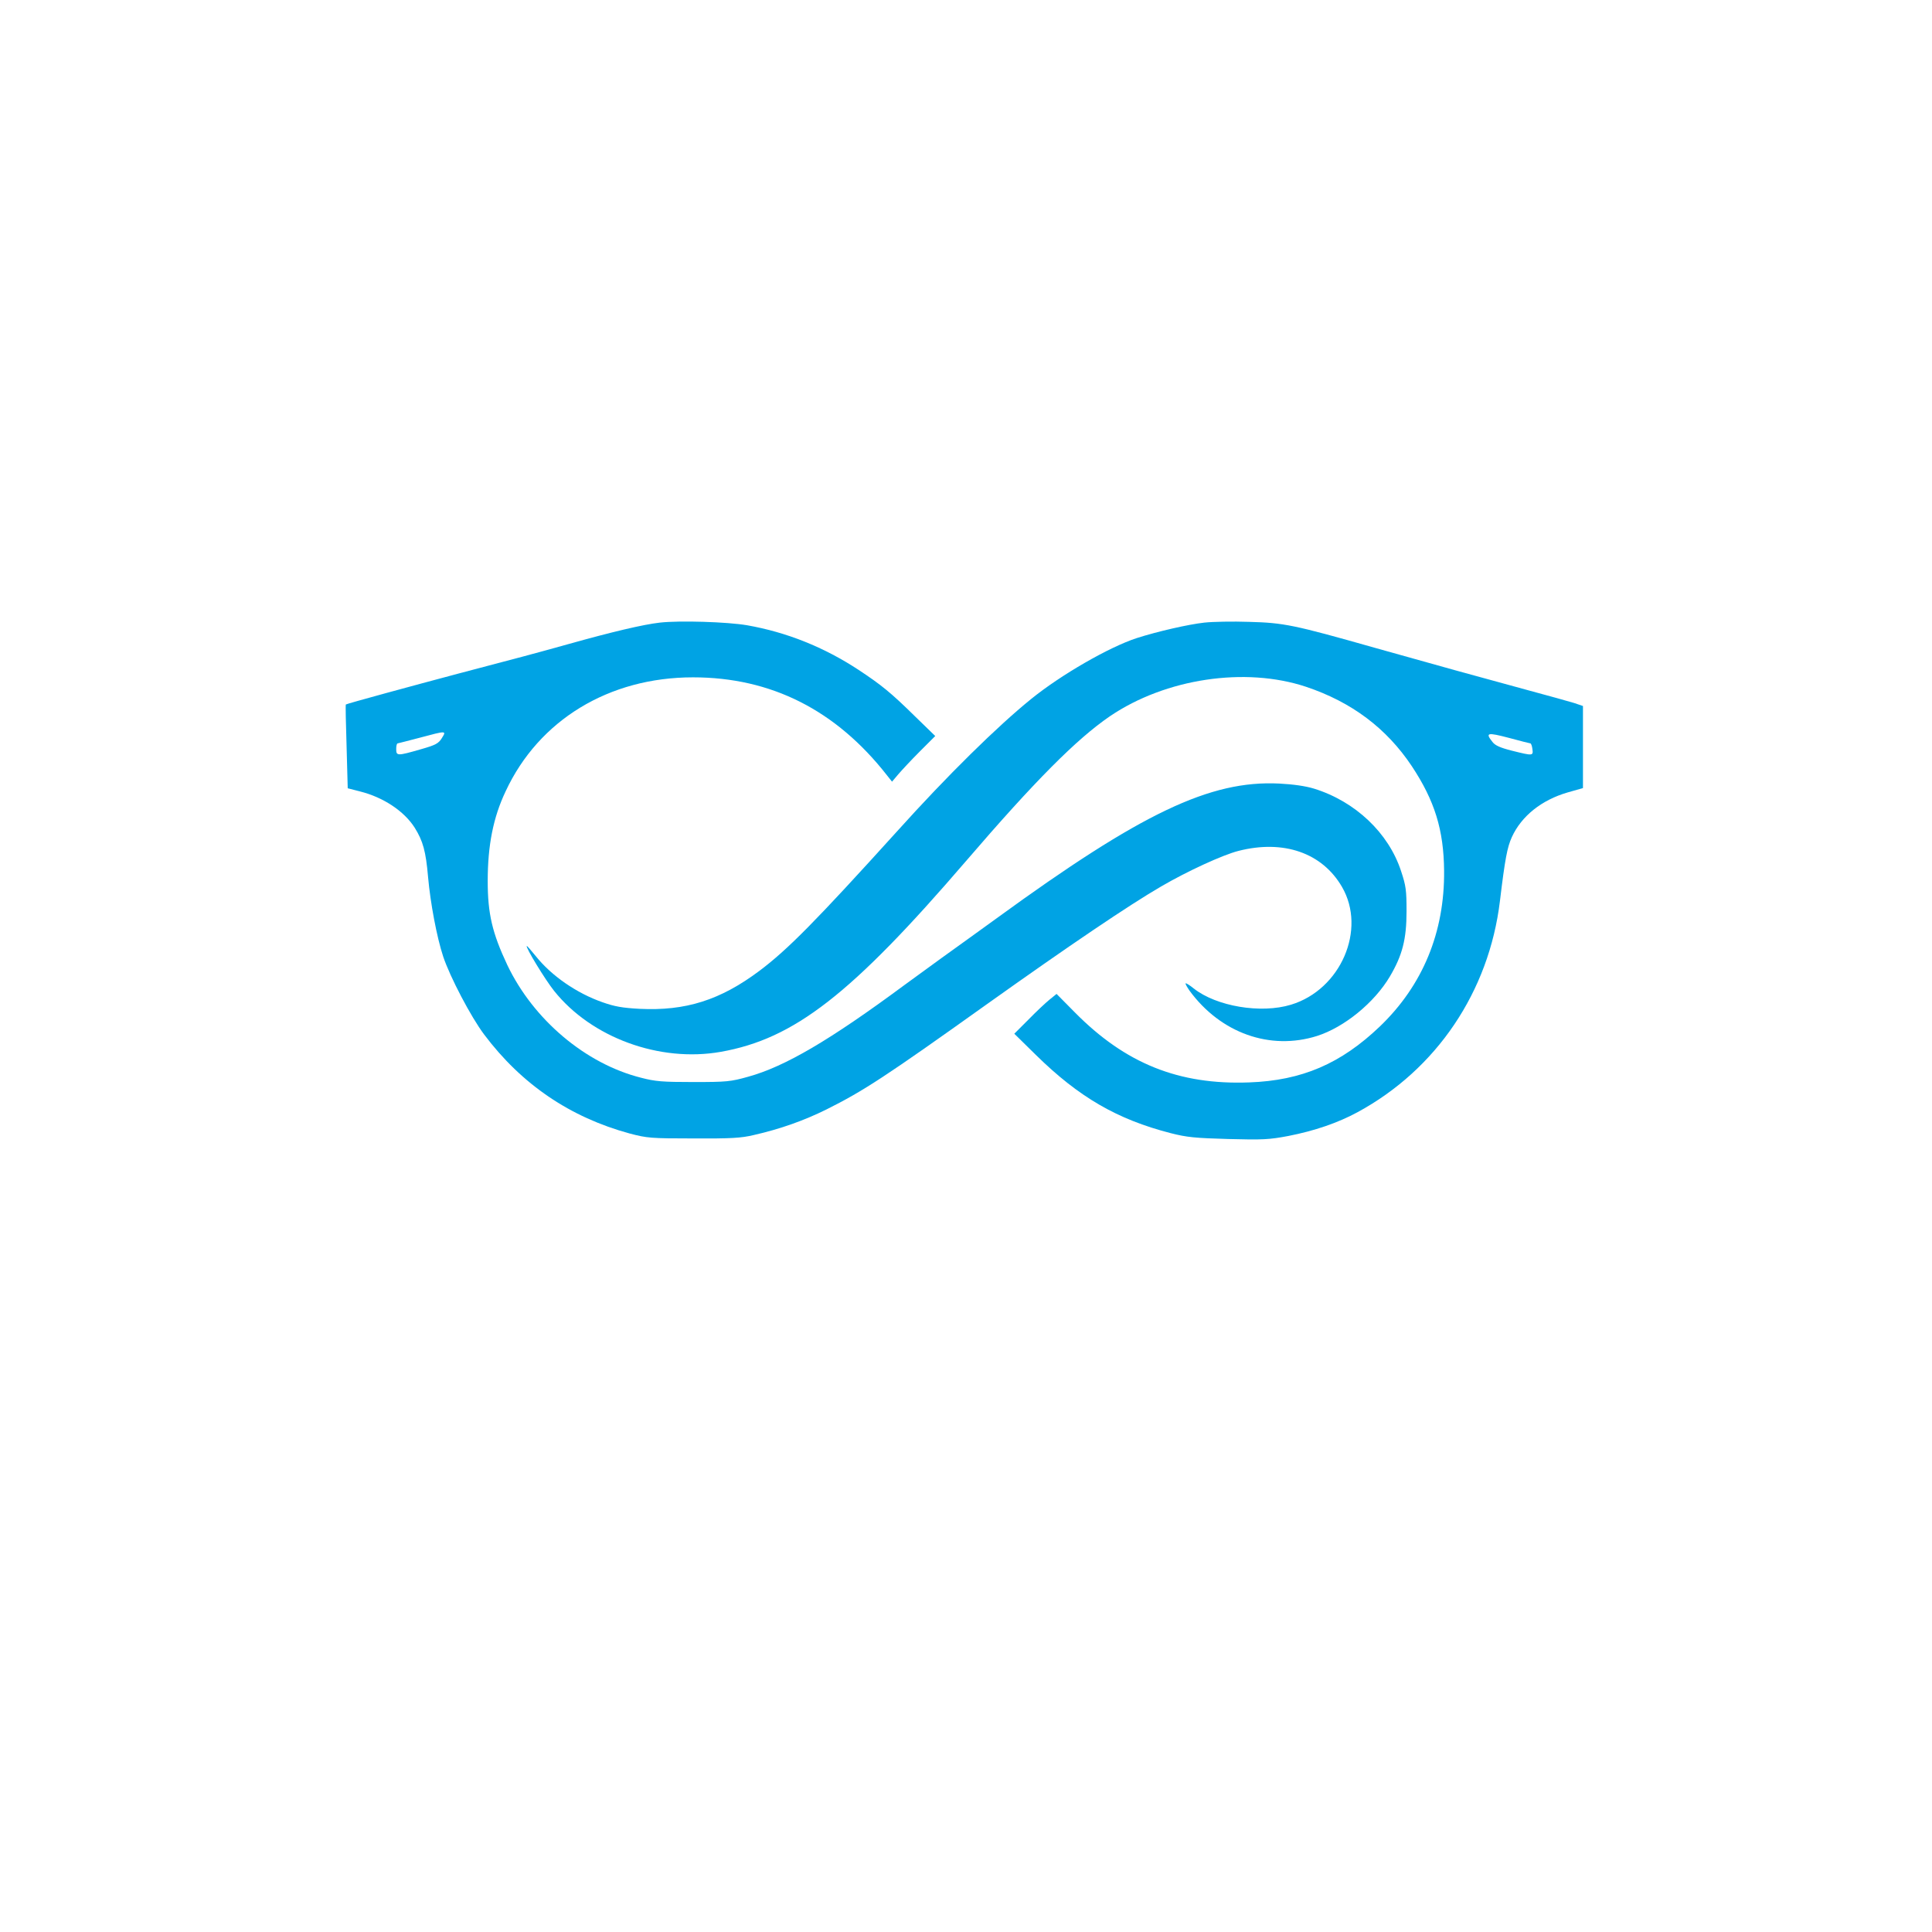 <?xml version="1.0" standalone="no"?>
<!DOCTYPE svg PUBLIC "-//W3C//DTD SVG 20010904//EN"
 "http://www.w3.org/TR/2001/REC-SVG-20010904/DTD/svg10.dtd">
<svg version="1.0" xmlns="http://www.w3.org/2000/svg"
 width="1024pt" height="1024pt" viewBox="0 0 1024 1024"
 preserveAspectRatio="xMidYMid meet">

<g transform="translate(0,1024) scale(0.1,-0.1)"
fill="#00a3e4" stroke="none">
<path d="M3497 6940 c-88 -10 -253 -49 -485 -114 -168 -47 -273 -75 -582 -156
-233 -62 -594 -160 -597 -164 -2 -1 0 -102 4 -223 l6 -221 66 -17 c123 -31
233 -104 289 -192 44 -71 59 -124 71 -263 12 -135 46 -317 80 -420 36 -108
147 -320 217 -413 199 -265 456 -439 772 -525 92 -24 110 -26 337 -26 200 -1
253 2 320 18 141 32 267 77 386 136 196 98 311 173 849 557 438 312 756 527
925 625 137 80 326 167 409 188 239 61 444 -10 549 -191 131 -226 -7 -544
-270 -624 -160 -49 -396 -9 -516 86 -21 17 -40 29 -43 27 -2 -3 8 -20 21 -39
165 -225 427 -318 675 -240 145 46 305 177 387 316 66 112 88 197 88 345 0
111 -3 135 -29 213 -66 202 -242 369 -461 437 -46 14 -109 23 -185 27 -366 18
-731 -156 -1496 -713 -82 -59 -214 -155 -294 -212 -80 -58 -167 -122 -195
-142 -396 -293 -634 -433 -830 -487 -93 -26 -113 -28 -290 -28 -164 0 -202 3
-278 23 -294 74 -570 308 -708 597 -80 170 -104 272 -104 445 0 189 29 337 95
476 176 378 548 604 993 604 415 0 758 -174 1028 -519 l27 -34 33 39 c18 21
69 76 114 121 l82 82 -106 103 c-130 128 -180 168 -301 248 -183 120 -380 199
-590 236 -105 18 -358 26 -463 14z m-1155 -612 c-18 -29 -33 -37 -114 -60
-122 -35 -128 -35 -128 2 0 17 3 30 8 30 4 1 57 14 117 30 142 38 142 38 117
-2z"/>
<path d="M6383 6940 c-83 -9 -249 -47 -358 -82 -145 -47 -401 -194 -560 -323
-179 -145 -442 -403 -712 -703 -430 -475 -577 -624 -727 -737 -208 -156 -392
-214 -636 -202 -91 5 -132 12 -197 35 -137 48 -270 140 -353 244 -25 31 -46
55 -48 54 -7 -7 97 -178 145 -238 198 -248 559 -380 883 -323 390 69 692 304
1299 1010 365 425 587 648 764 769 295 200 717 263 1039 156 242 -81 427 -220
561 -421 121 -183 169 -337 171 -554 3 -326 -113 -607 -340 -825 -207 -198
-414 -287 -693 -297 -373 -14 -656 100 -923 370 l-98 99 -37 -30 c-21 -17 -71
-64 -112 -106 l-75 -75 115 -113 c227 -223 430 -341 714 -414 86 -22 129 -26
305 -31 183 -5 217 -3 318 16 138 27 262 69 367 126 419 227 697 639 755 1120
27 225 39 285 63 338 51 112 158 197 296 237 l81 23 0 218 0 217 -47 16 c-27
8 -133 38 -238 66 -277 75 -482 132 -820 227 -430 122 -481 132 -665 137 -85
3 -192 1 -237 -4z m1728 -640 c4 0 9 -13 11 -30 5 -36 4 -37 -108 -9 -63 16
-90 28 -104 47 -39 49 -27 51 88 21 59 -16 110 -29 113 -29z"/>
</g>
</svg>
